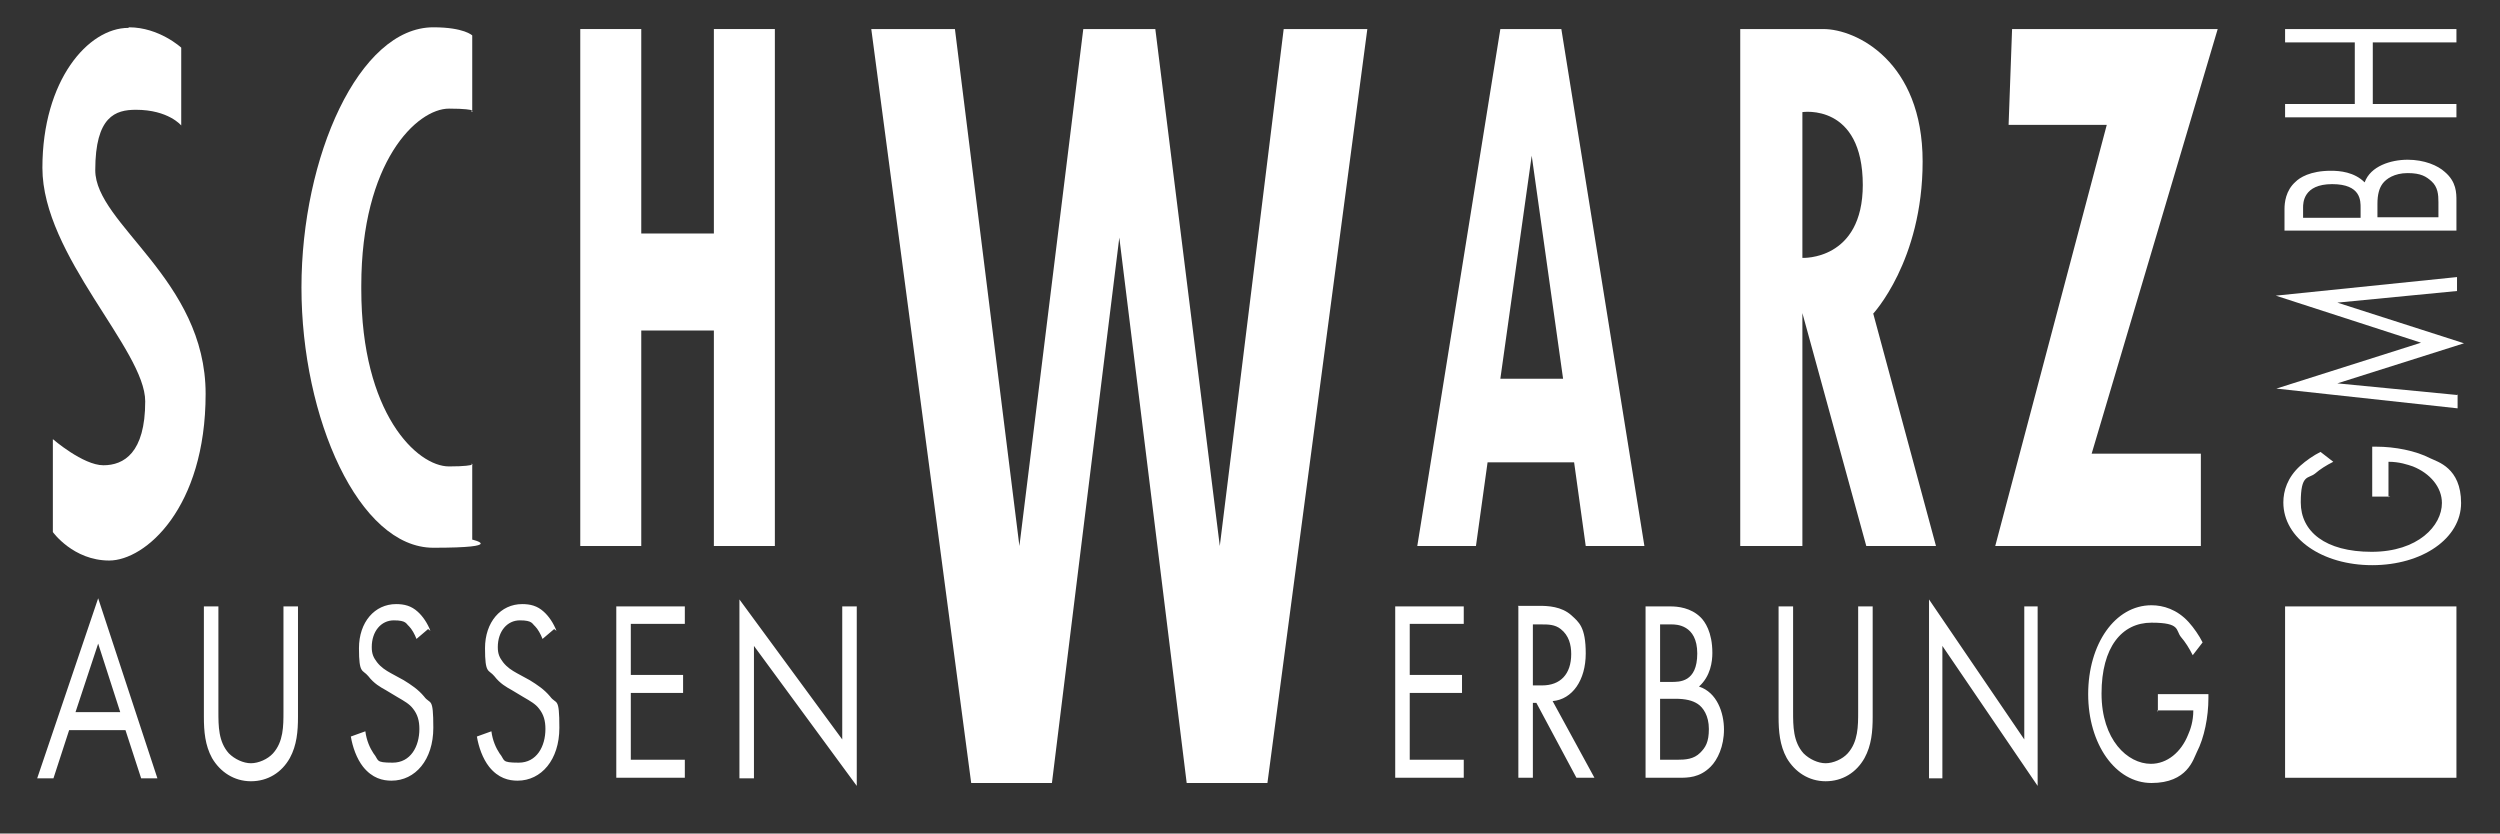 <svg xmlns="http://www.w3.org/2000/svg" xmlns:xlink="http://www.w3.org/1999/xlink" id="Ebene_1" viewBox="0 0 430.4 143.5"><rect x="0" y="0" width="430.4" height="143.5" fill="#333333" stroke="none"/><defs><style>      .st0 {        fill: none;      }      .st1 {        clip-path: url(#clippath-1);      }      .st2 {        clip-path: url(#clippath-2);      }      .st3 {        fill: #fff;      }      .st4 {        clip-path: url(#clippath);      }    </style><clipPath id="clippath"><rect class="st0" x="6.5" y="4.7" width="417.8" height="130.6"></rect></clipPath><clipPath id="clippath-1"><rect class="st0" x="6.5" y="4.7" width="417.8" height="130.6"></rect></clipPath><clipPath id="clippath-2"><rect class="st0" x="6.5" y="4.7" width="417.8" height="130.6"></rect></clipPath></defs><g class="st4"><path class="st3" d="M371.4,122.3h6.2c0,1.9-.5,3.3-.9,4.2-1.2,3-3.6,5-6.4,5-4,0-8.5-4.1-8.5-12.1s3.5-12.2,8.6-12.2,4.1,1.3,5.1,2.5c.7.8,1.4,1.9,2,3.1l1.7-2.2c-.6-1.2-1.5-2.5-2.4-3.5-2-2.2-4.4-2.9-6.4-2.9-6.3,0-10.9,6.7-10.9,15.3s4.7,15.3,10.9,15.3,7.2-4.1,7.8-5.3c1.3-2.5,2-6.1,2-9.3v-.7h-8.7v3.1ZM334.4,134v-22.8l16.4,24.1v-30.9h-2.3v22.9l-16.4-24.1v30.8h2.3ZM308.7,104.4h-2.5v19c0,2.5.2,4.9,1.4,7.1,1.4,2.4,3.8,4,6.7,4s5.3-1.5,6.7-4c1.2-2.2,1.4-4.6,1.4-7.1v-19h-2.5v18.1c0,2.5,0,5.2-1.8,7.2-.9,1-2.5,1.7-3.8,1.7s-2.8-.7-3.8-1.7c-1.8-2-1.8-4.7-1.8-7.2v-18.1ZM285.8,120.3h2.6c1.8,0,3,.3,3.9.9.9.6,1.9,2,1.9,4.3s-.6,3.2-1.5,4.1c-1.1,1.1-2.5,1.2-4,1.2h-2.9v-10.5ZM285.8,107.5h2c.7,0,4.4,0,4.4,5s-3.1,4.9-4.5,4.9h-1.9v-9.9ZM283.3,104.4v29.5h5.7c1.6,0,3.6,0,5.5-1.9,1.2-1.2,2.3-3.5,2.3-6.4s-1.2-6.4-4.3-7.4c2-1.8,2.3-4.3,2.3-5.8,0-3.6-1.3-5.4-2-6.1-1.7-1.7-4-1.9-5.2-1.9h-4.1ZM263.9,107.5h1.5c1.1,0,2.3,0,3.3.8,1.4,1.1,1.8,2.7,1.8,4.3,0,3.5-1.9,5.4-5,5.4h-1.6v-10.6ZM261.4,104.4v29.5h2.5v-12.9h.6l6.9,12.9h3.1l-7.2-13.2c3.4-.3,5.7-3.6,5.7-8.2s-1.2-5.4-2.5-6.6c-1.7-1.5-4-1.6-5.5-1.6h-3.7ZM252,104.4h-11.8v29.5h11.8v-3.1h-9.3v-11.5h9v-3.1h-9v-8.8h9.3v-3.1ZM129.8,134v-22.8l17.7,24.1v-30.9h-2.5v22.9l-17.7-24.1v30.8h2.5ZM117.9,104.4h-11.8v29.5h11.8v-3.1h-9.3v-11.5h9v-3.1h-9v-8.8h9.3v-3.1ZM95.8,108.6c-.5-1.3-1.3-2.5-2.2-3.3-1.1-1-2.3-1.3-3.7-1.3-3.7,0-6.4,3.1-6.4,7.6s.6,3.6,1.6,4.8c1,1.3,2.1,1.9,3,2.4l2,1.2c1.2.7,2.1,1.2,2.7,2,.8,1,1.1,2.1,1.1,3.5,0,3-1.5,5.8-4.6,5.8s-2.3-.4-3.3-1.6c-.6-.9-1.2-2.2-1.4-3.8l-2.5.9c.3,1.8,1,3.8,2.1,5.2,1.6,2,3.4,2.4,4.9,2.4,4.1,0,7.2-3.6,7.2-9.1s-.5-3.9-1.6-5.4c-1-1.2-2.2-2-3.5-2.8l-2.2-1.2c-.9-.5-1.7-1-2.4-1.9-.6-.8-.9-1.4-.9-2.6,0-2.7,1.6-4.6,3.8-4.6s2.1.6,2.6,1c.5.5,1,1.4,1.3,2.2l2-1.7ZM74.1,108.6c-.5-1.3-1.3-2.5-2.2-3.3-1.1-1-2.3-1.3-3.7-1.3-3.7,0-6.4,3.1-6.4,7.6s.6,3.6,1.6,4.8c1,1.3,2.1,1.9,3,2.4l2,1.2c1.2.7,2.1,1.2,2.7,2,.8,1,1.1,2.1,1.1,3.5,0,3-1.5,5.8-4.6,5.8s-2.3-.4-3.3-1.6c-.6-.9-1.2-2.2-1.4-3.8l-2.5.9c.3,1.8,1,3.8,2.1,5.2,1.6,2,3.4,2.4,4.9,2.4,4.1,0,7.2-3.6,7.2-9.1s-.5-3.9-1.6-5.4c-1-1.2-2.2-2-3.5-2.8l-2.2-1.2c-.9-.5-1.7-1-2.4-1.9-.6-.8-.9-1.4-.9-2.6,0-2.7,1.6-4.6,3.8-4.6s2.1.6,2.6,1c.5.5,1,1.4,1.3,2.2l2-1.7ZM37.6,104.4h-2.5v19c0,2.5.2,4.9,1.4,7.1,1.4,2.4,3.8,4,6.7,4s5.3-1.5,6.7-4c1.2-2.2,1.4-4.6,1.4-7.1v-19h-2.5v18.1c0,2.5,0,5.2-1.8,7.2-.9,1-2.5,1.7-3.8,1.7s-2.8-.7-3.8-1.7c-1.8-2-1.8-4.7-1.8-7.2v-18.1ZM13,122.6l3.9-11.8,3.8,11.8h-7.7ZM24.3,134h2.8l-10.2-31-10.5,31h2.8l2.7-8.3h9.7l2.7,8.3Z"></path><path class="st3" d="M393.4,17.9v2.3h29.5v-2.3h-14.4V7.3h14.4v-2.3h-29.5v2.3h12v10.6h-12ZM409.3,37.5v-2.4c0-1.6.3-2.7.9-3.5.6-.8,2-1.8,4.3-1.8s3.2.6,4.1,1.4c1.1,1,1.2,2.3,1.2,3.6v2.6h-10.5ZM396.5,37.5v-1.8c0-.7,0-4,5-4s4.9,2.9,4.9,4.1v1.7h-9.9ZM393.4,39.7h29.5v-5.1c0-1.4,0-3.3-2-5-1.2-1.1-3.5-2.1-6.4-2.1s-6.4,1.1-7.4,3.9c-1.8-1.8-4.3-2-5.8-2-3.6,0-5.4,1.2-6.1,1.9-1.7,1.5-1.9,3.6-1.9,4.7v3.7ZM423,68l-20.6-2,21.8-6.9-21.8-7,20.6-2v-2.4l-31.2,3.2,25,8.1-24.9,7.9,31.2,3.4v-2.4ZM411.2,85.6v-6.1c1.9,0,3.3.5,4.2.8,3,1.2,5,3.6,5,6.3,0,3.9-4.1,8.4-12.1,8.4s-12.2-3.5-12.2-8.5,1.3-4,2.5-5c.8-.7,1.9-1.4,3.1-2l-2.2-1.7c-1.2.6-2.5,1.5-3.5,2.4-2.2,2-2.9,4.3-2.9,6.3,0,6.2,6.7,10.8,15.3,10.8s15.3-4.6,15.3-10.7-4.1-7.1-5.3-7.7c-2.5-1.3-6.1-2-9.3-2h-.7v8.6h3.1Z"></path></g><rect class="st3" x="393.4" y="104.4" width="29.5" height="29.5"></rect><polygon class="st3" points="346.4 5 345.8 21.5 362.7 21.5 343.5 94 378.9 94 378.9 78.1 360.1 78.1 381.8 5 346.4 5"></polygon><g class="st1"><path class="st3" d="M320.7,31.8c0,13.1-10.4,12.6-10.4,12.6v-25.1s10.4-1.6,10.4,12.6M322.4,54.1s8.6-9.1,8.6-26.3-11.4-22.8-17.1-22.8h-14.3v89h10.7v-40.1l11,40.1h12l-10.8-40Z"></path></g><path class="st3" d="M263.7,26.8l5.4,38.4h-10.8l5.4-38.4ZM258.3,5l-14.3,89h10.1l2-14.4h14.9l2,14.4h10.1l-14.3-89h-10.7Z"></path><polygon class="st3" points="221 5 210 94 198.9 5 186.5 5 175.5 94 164.4 5 150 5 167.2 134.8 181.1 134.8 192.7 40.9 204.3 134.8 218.2 134.8 235.4 5 221 5"></polygon><polygon class="st3" points="122.9 5 122.9 40.2 110.4 40.2 110.4 5 99.9 5 99.9 94 110.4 94 110.4 56.9 122.9 56.9 122.9 94 133.4 94 133.4 5 122.9 5"></polygon><g class="st2"><path class="st3" d="M81.2,79.8v.3c.3-.1,0-.3,0-.3M77.3,18.7c2.8,0,3.7.2,4,.3V6.1s-1.4-1.4-6.7-1.4c-12.8,0-22.7,22.3-22.7,44.8s9.9,44.8,22.7,44.8,6.7-1.4,6.7-1.4v-12.9c-.3.1-1.2.3-4,.3-5.5,0-15.1-9.1-15.1-30.5s0-.2,0-.3c0,0,0-.2,0-.3,0-21.4,9.6-30.5,15.1-30.5M81.2,19v.3s.3-.1,0-.3"></path><path class="st3" d="M22.1,4.8c-6.9,0-14.8,9-14.8,24.1s17.7,31.3,17.7,40.2-3.7,11-7.2,11-8.7-4.5-8.7-4.5v16s3.5,4.9,9.7,4.9,16.6-9,16.6-28.7-19-29.2-19-38.5,3.5-10.4,7-10.4c5.6,0,7.8,2.7,7.8,2.7v-13.4s-3.8-3.5-9-3.5"></path></g></svg>